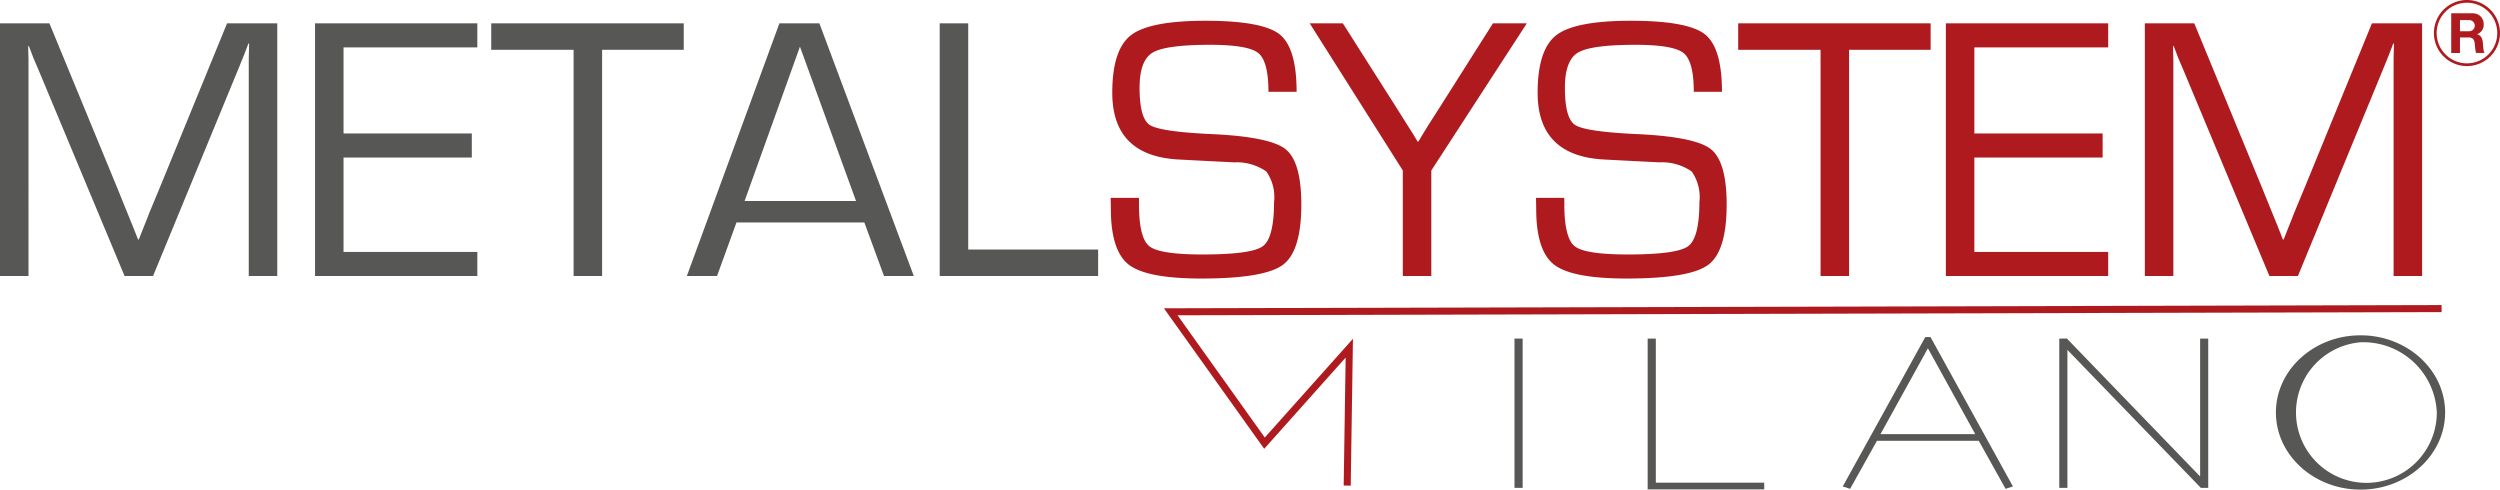 <svg id="Raggruppa_40" data-name="Raggruppa 40" xmlns="http://www.w3.org/2000/svg" width="203.171" height="39.79" viewBox="0 0 203.171 39.79">
  <g id="Raggruppa_14" data-name="Raggruppa 14" transform="translate(0 0)">
    <path id="Tracciato_214" data-name="Tracciato 214" d="M22.533,37.88V58.412H20.216V40.753l.015-.616.015-.617h-.06L20.006,40q-.135.361-.18.466l-.391.963L12.439,58.412H10.123L3.114,41.626l-.406-.948-.18-.482q-.075-.165-.181-.466h-.06l.015.556.015.572V58.412H0V37.88H4.016L9.491,51.162l.872,2.151.436,1.068.421,1.068h.06l.421-1.068q.316-.768.421-1.068l.887-2.136,5.446-13.3Z" transform="translate(0 -35.983)" fill="#575756"/>
    <path id="Tracciato_215" data-name="Tracciato 215" d="M513.527,39.836V46.83h10.424v1.956H513.527v7.671H524.4v1.956H511.21V37.88H524.4v1.956H513.526Z" transform="translate(-485.608 -35.983)" fill="#575756"/>
    <path id="Tracciato_216" data-name="Tracciato 216" d="M806.16,40.031V58.412h-2.317V40.031H797.15V37.88h15.644v2.151H806.16Z" transform="translate(-757.228 -35.983)" fill="#575756"/>
    <path id="Tracciato_217" data-name="Tracciato 217" d="M1129.055,54.065h-10.394l-1.58,4.347h-2.452l7.521-20.532h3.249l7.672,20.532h-2.422l-1.595-4.347Zm-.677-1.745-4.558-12.545-4.5,12.545Z" transform="translate(-1058.809 -35.983)" fill="#575756"/>
    <path id="Tracciato_218" data-name="Tracciato 218" d="M1527.227,37.88V56.262h10.559v2.151H1524.91V37.88Z" transform="translate(-1448.542 -35.983)" fill="#575756"/>
    <path id="Tracciato_219" data-name="Tracciato 219" d="M1817.558,39.456h-2.3q0-2.482-.828-3.151t-3.9-.67q-3.64,0-4.693.639t-1.053,2.851q0,2.482.827,3.023t4.918.737q4.8.21,6.1,1.218t1.3,4.513q0,3.791-1.5,4.9t-6.611,1.113q-4.438,0-5.9-1.12t-1.467-4.521l-.015-.917h2.3v.511q0,2.753.842,3.422t4.317.669q3.986,0,4.9-.669t.917-3.573a3.63,3.63,0,0,0-.624-2.5,4.214,4.214,0,0,0-2.61-.744l-2.407-.121-2.286-.12q-5.22-.361-5.219-5.415,0-3.505,1.519-4.678t6.062-1.173c3.029,0,5.069.364,6,1.09s1.4,2.289,1.4,4.686Z" transform="translate(-1712.173 -31.993)" fill="#af1a1e"/>
    <path id="Tracciato_220" data-name="Tracciato 220" d="M2142.984,37.88l-7.761,11.958v8.574h-2.317V49.838L2125.34,37.88h2.692l4.407,6.934.842,1.339q.165.24.422.662l.406.677h.06l.406-.677.406-.662.857-1.339,4.393-6.934h2.753Z" transform="translate(-2018.902 -35.983)" fill="#af1a1e"/>
    <path id="Tracciato_221" data-name="Tracciato 221" d="M2507.778,39.456h-2.3q0-2.482-.828-3.151t-3.9-.67q-3.641,0-4.693.639t-1.053,2.851q0,2.482.827,3.023t4.919.737q4.8.21,6.1,1.218t1.3,4.513q0,3.791-1.5,4.9t-6.611,1.113q-4.437,0-5.9-1.12t-1.467-4.521l-.015-.917h2.3v.511q0,2.753.842,3.422t4.318.669q3.986,0,4.9-.669t.917-3.573a3.632,3.632,0,0,0-.624-2.5,4.212,4.212,0,0,0-2.61-.744l-2.406-.121-2.287-.12q-5.219-.361-5.219-5.415,0-3.505,1.519-4.678t6.062-1.173c3.029,0,5.069.364,6,1.09s1.4,2.289,1.4,4.686Z" transform="translate(-2367.827 -31.993)" fill="#af1a1e"/>
    <path id="Tracciato_222" data-name="Tracciato 222" d="M2829.67,40.031V58.412h-2.316V40.031h-6.694V37.88H2836.3v2.151Z" transform="translate(-2679.4 -35.983)" fill="#af1a1e"/>
    <path id="Tracciato_223" data-name="Tracciato 223" d="M3159.976,39.836V46.83H3170.4v1.956h-10.424v7.671h10.875v1.956H3157.66V37.88h13.192v1.956Z" transform="translate(-2999.523 -35.983)" fill="#af1a1e"/>
    <path id="Tracciato_224" data-name="Tracciato 224" d="M3503.083,37.88V58.412h-2.316V40.753l.015-.616.015-.617h-.06l-.181.481q-.135.361-.18.466l-.391.963-6.994,16.983h-2.317l-7.009-16.787-.406-.948-.181-.482c-.05-.11-.11-.265-.18-.466h-.06l.015.556.015.572V58.412h-2.316V37.88h4.016l5.475,13.282.872,2.151.436,1.068.421,1.068h.06l.421-1.068q.316-.768.421-1.068l.888-2.136,5.445-13.3h4.076Z" transform="translate(-3306.243 -35.983)" fill="#af1a1e"/>
    <g id="Raggruppa_12" data-name="Raggruppa 12" transform="translate(123.08 27.389)">
      <rect id="Rettangolo_16" data-name="Rettangolo 16" width="0.663" height="12.133" transform="translate(0 0.126)" fill="#575756"/>
      <path id="Tracciato_225" data-name="Tracciato 225" d="M2674.433,549.43h-.663v12.259h9.473v-.546h-8.81Z" transform="translate(-2662.947 -549.304)" fill="#575756"/>
      <path id="Tracciato_226" data-name="Tracciato 226" d="M2997.05,546.91l-6.71,12.146.6.19,2.179-3.9h8.277l2.176,3.9.6-.192-6.7-12.143h-.421Zm-3.641,7.89,3.851-6.972,3.846,6.972Z" transform="translate(-2963.663 -546.91)" fill="#575756"/>
      <path id="Tracciato_227" data-name="Tracciato 227" d="M3353.147,549.307v11.206L3342.315,549.3l-.615.009V561.44h.662V550.229l10.844,11.211h.6V549.307Z" transform="translate(-3297.426 -549.18)" fill="#575756"/>
    </g>
    <path id="Tracciato_228" data-name="Tracciato 228" d="M1903.97,509.773l-.572-.009.16-10.4-6.62,7.414-8.149-11.419,103.835-.262,0,.572-102.727.259,7.089,9.934,7.165-8.026Z" transform="translate(-1794.199 -470.305)" fill="#af1a1e"/>
    <g id="Raggruppa_13" data-name="Raggruppa 13" transform="translate(197.801)">
      <path id="Tracciato_229" data-name="Tracciato 229" d="M3977.75,21.55h1.711a.913.913,0,0,1,.679.258.887.887,0,0,1,.25.632.812.812,0,0,1-.533.81v.009a.543.543,0,0,1,.362.285,1.213,1.213,0,0,1,.108.47c.005.106.017.235.032.389a.506.506,0,0,0,.017.1.546.546,0,0,0,.017.1.5.5,0,0,0,.065.172h-.689a1.156,1.156,0,0,1-.039-.177c-.011-.064-.022-.128-.032-.195q-.017-.208-.038-.4a.635.635,0,0,0-.144-.376.523.523,0,0,0-.374-.113h-.682v1.264h-.71V21.55Zm.711,1.462h.748a.455.455,0,1,0,0-.91h-.748v.91Z" transform="translate(-3976.344 -20.471)" fill="#af1a1e"/>
      <path id="Tracciato_230" data-name="Tracciato 230" d="M3952.355,5.37a2.685,2.685,0,1,1,2.685-2.685A2.688,2.688,0,0,1,3952.355,5.37Zm0-5.148a2.463,2.463,0,1,0,2.463,2.463A2.466,2.466,0,0,0,3952.355.222Z" transform="translate(-3949.67 0)" fill="#af1a1e"/>
    </g>
  </g>
  <path id="Tracciato_231" data-name="Tracciato 231" d="M3700.136,556.66c-3.791,0-6.876-2.813-6.876-6.27s3.084-6.27,6.876-6.27,6.875,2.813,6.875,6.27S3703.927,556.66,3700.136,556.66Zm0-11.973a5.722,5.722,0,1,0,6.2,5.7A5.976,5.976,0,0,0,3700.136,544.687Z" transform="translate(-3508.3 -516.87)" fill="#575756"/>
</svg>
